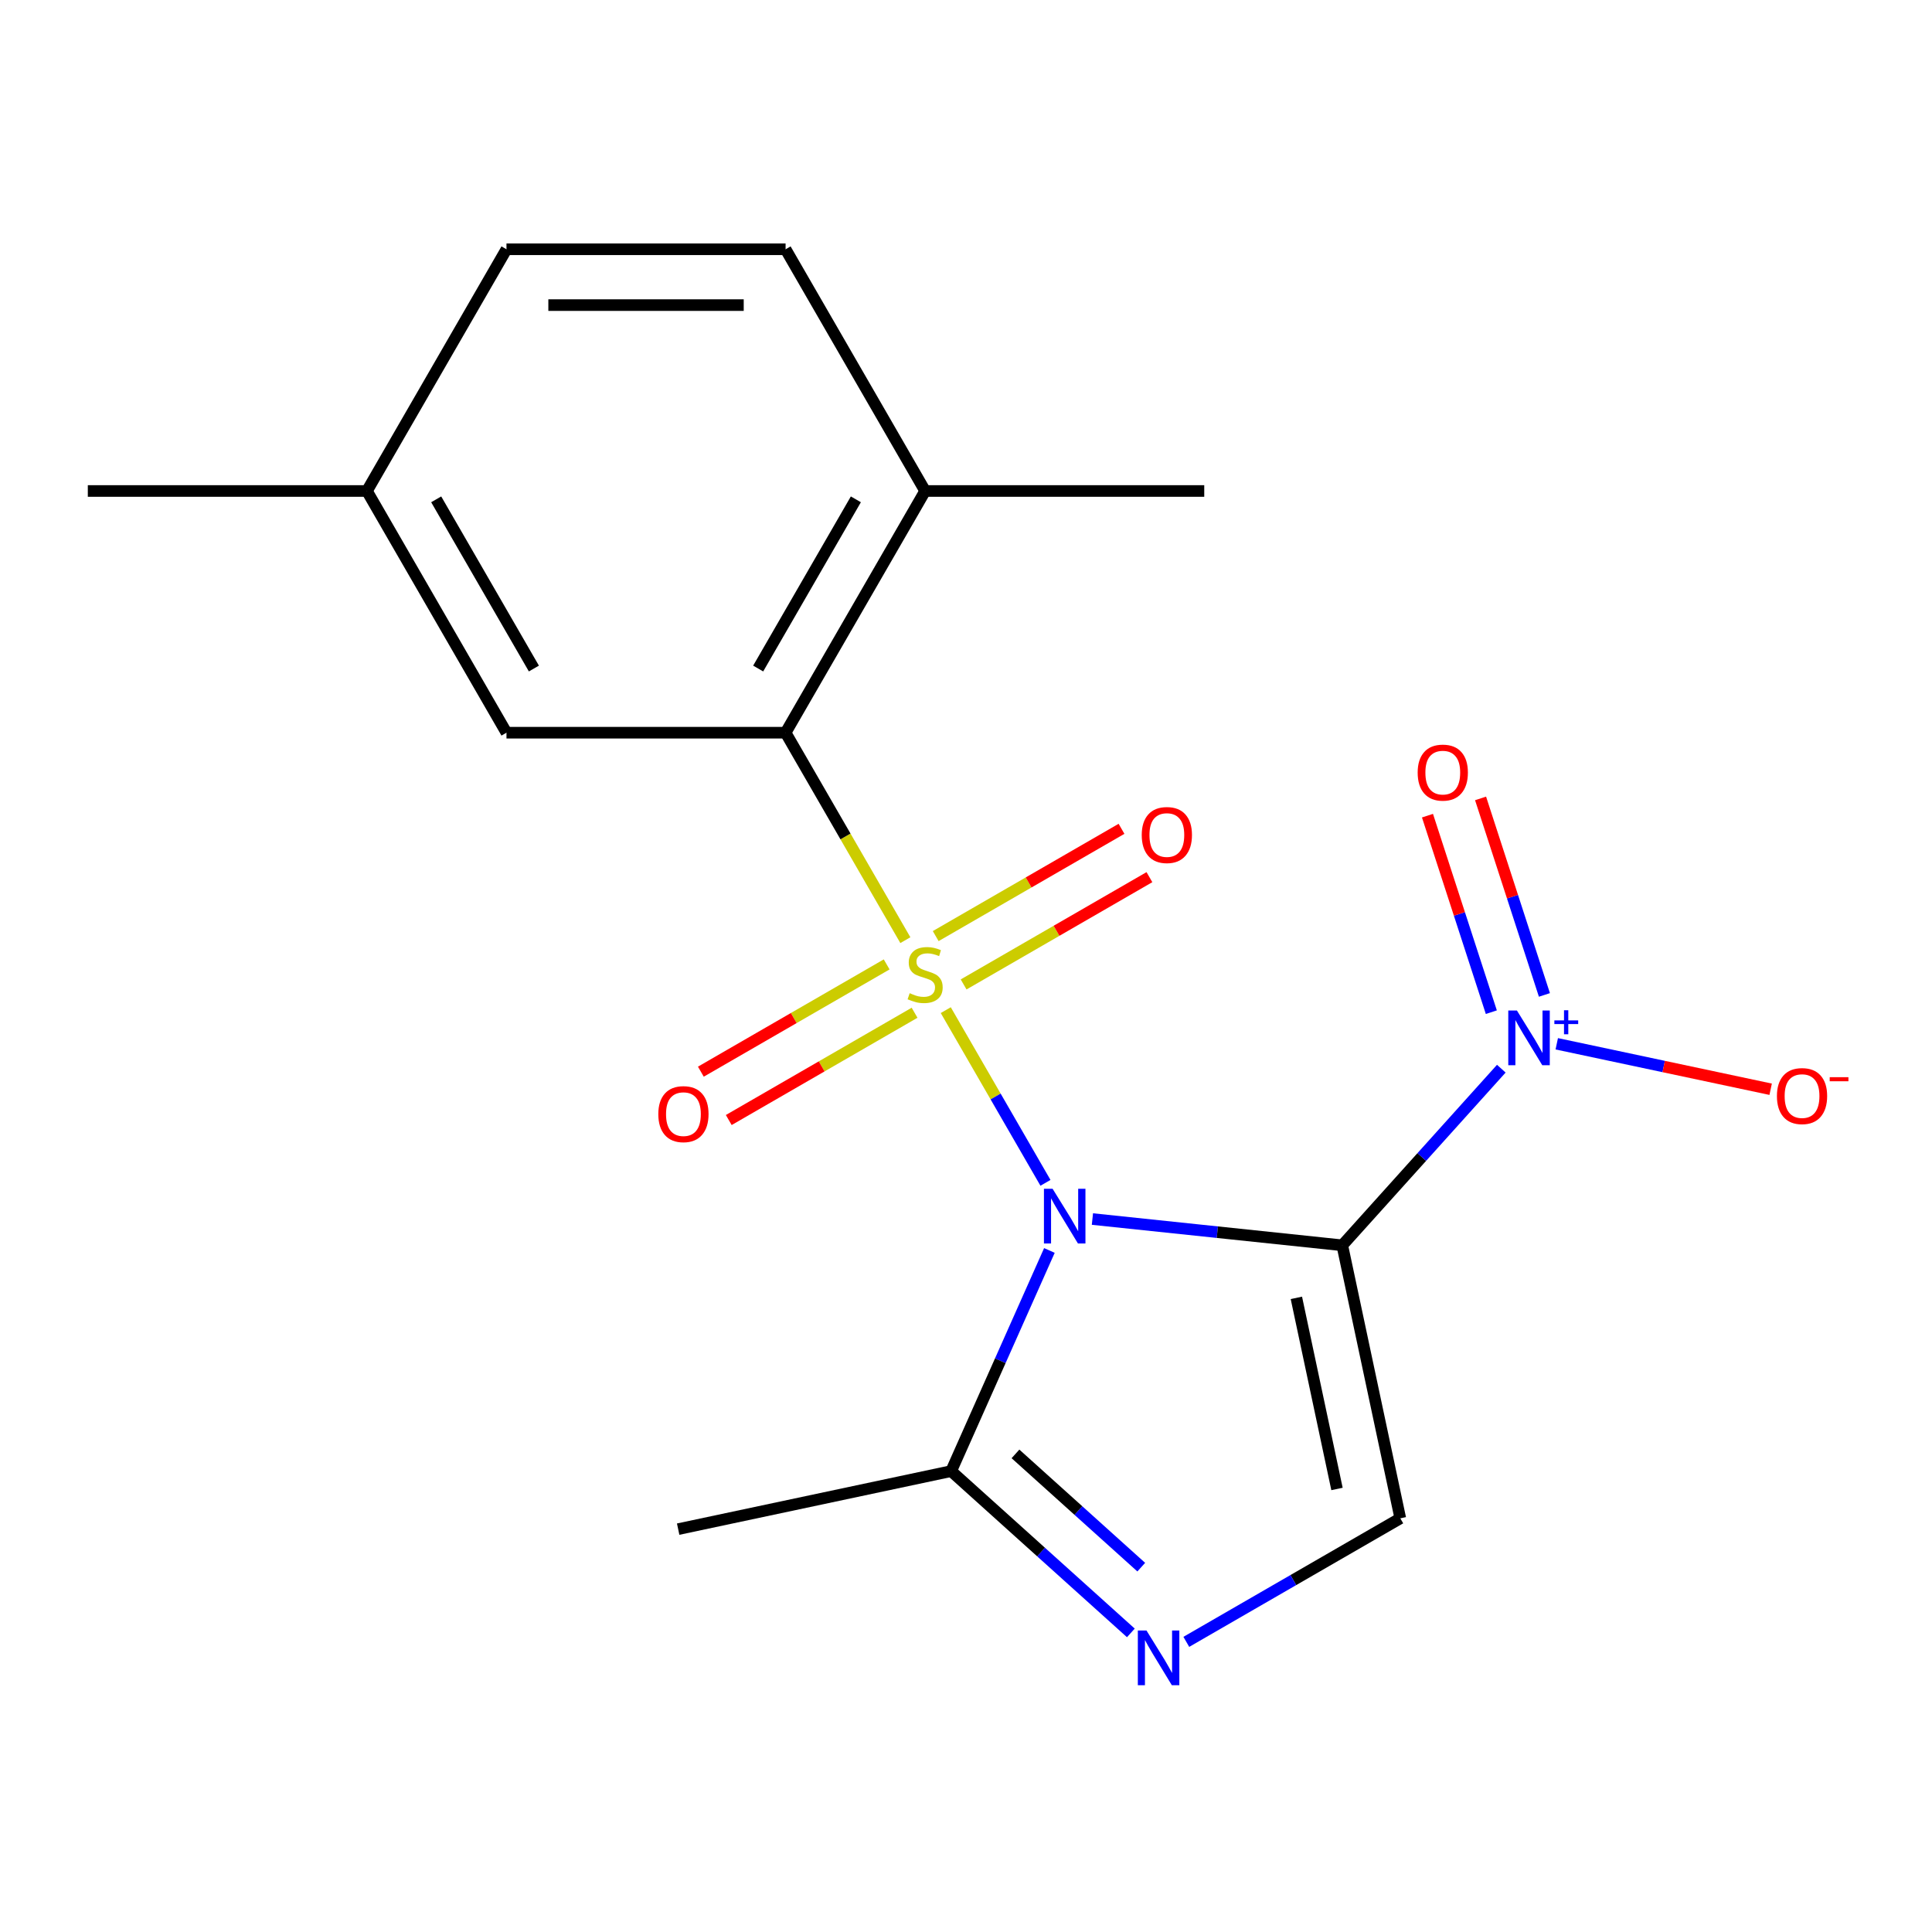 <?xml version='1.0' encoding='iso-8859-1'?>
<svg version='1.1' baseProfile='full'
              xmlns='http://www.w3.org/2000/svg'
                      xmlns:rdkit='http://www.rdkit.org/xml'
                      xmlns:xlink='http://www.w3.org/1999/xlink'
                  xml:space='preserve'
width='1000px' height='1000px' viewBox='0 0 1000 1000'>
<!-- END OF HEADER -->
<rect style='opacity:1.0;fill:#FFFFFF;stroke:none' width='1000' height='1000' x='0' y='0'> </rect>
<path class='bond-0' d='M 489.527,522.849 L 515.329,567.539' style='fill:none;fill-rule:evenodd;stroke:#CCCC00;stroke-width:6px;stroke-linecap:butt;stroke-linejoin:miter;stroke-opacity:1' />
<path class='bond-0' d='M 515.329,567.539 L 541.131,612.23' style='fill:none;fill-rule:evenodd;stroke:#0000FF;stroke-width:6px;stroke-linecap:butt;stroke-linejoin:miter;stroke-opacity:1' />
<path class='bond-3' d='M 468.613,486.625 L 437.615,432.936' style='fill:none;fill-rule:evenodd;stroke:#CCCC00;stroke-width:6px;stroke-linecap:butt;stroke-linejoin:miter;stroke-opacity:1' />
<path class='bond-3' d='M 437.615,432.936 L 406.618,379.246' style='fill:none;fill-rule:evenodd;stroke:#000000;stroke-width:6px;stroke-linecap:butt;stroke-linejoin:miter;stroke-opacity:1' />
<path class='bond-7' d='M 458.936,499.173 L 410.849,526.936' style='fill:none;fill-rule:evenodd;stroke:#CCCC00;stroke-width:6px;stroke-linecap:butt;stroke-linejoin:miter;stroke-opacity:1' />
<path class='bond-7' d='M 410.849,526.936 L 362.762,554.699' style='fill:none;fill-rule:evenodd;stroke:#FF0000;stroke-width:6px;stroke-linecap:butt;stroke-linejoin:miter;stroke-opacity:1' />
<path class='bond-7' d='M 473.382,524.196 L 425.295,551.959' style='fill:none;fill-rule:evenodd;stroke:#CCCC00;stroke-width:6px;stroke-linecap:butt;stroke-linejoin:miter;stroke-opacity:1' />
<path class='bond-7' d='M 425.295,551.959 L 377.208,579.722' style='fill:none;fill-rule:evenodd;stroke:#FF0000;stroke-width:6px;stroke-linecap:butt;stroke-linejoin:miter;stroke-opacity:1' />
<path class='bond-8' d='M 498.765,509.541 L 546.852,481.778' style='fill:none;fill-rule:evenodd;stroke:#CCCC00;stroke-width:6px;stroke-linecap:butt;stroke-linejoin:miter;stroke-opacity:1' />
<path class='bond-8' d='M 546.852,481.778 L 594.939,454.015' style='fill:none;fill-rule:evenodd;stroke:#FF0000;stroke-width:6px;stroke-linecap:butt;stroke-linejoin:miter;stroke-opacity:1' />
<path class='bond-8' d='M 484.319,484.518 L 532.406,456.755' style='fill:none;fill-rule:evenodd;stroke:#CCCC00;stroke-width:6px;stroke-linecap:butt;stroke-linejoin:miter;stroke-opacity:1' />
<path class='bond-8' d='M 532.406,456.755 L 580.493,428.992' style='fill:none;fill-rule:evenodd;stroke:#FF0000;stroke-width:6px;stroke-linecap:butt;stroke-linejoin:miter;stroke-opacity:1' />
<path class='bond-1' d='M 565.435,630.976 L 630.096,637.772' style='fill:none;fill-rule:evenodd;stroke:#0000FF;stroke-width:6px;stroke-linecap:butt;stroke-linejoin:miter;stroke-opacity:1' />
<path class='bond-1' d='M 630.096,637.772 L 694.757,644.568' style='fill:none;fill-rule:evenodd;stroke:#000000;stroke-width:6px;stroke-linecap:butt;stroke-linejoin:miter;stroke-opacity:1' />
<path class='bond-6' d='M 543.171,647.239 L 517.747,704.341' style='fill:none;fill-rule:evenodd;stroke:#0000FF;stroke-width:6px;stroke-linecap:butt;stroke-linejoin:miter;stroke-opacity:1' />
<path class='bond-6' d='M 517.747,704.341 L 492.324,761.443' style='fill:none;fill-rule:evenodd;stroke:#000000;stroke-width:6px;stroke-linecap:butt;stroke-linejoin:miter;stroke-opacity:1' />
<path class='bond-2' d='M 694.757,644.568 L 735.914,598.859' style='fill:none;fill-rule:evenodd;stroke:#000000;stroke-width:6px;stroke-linecap:butt;stroke-linejoin:miter;stroke-opacity:1' />
<path class='bond-2' d='M 735.914,598.859 L 777.072,553.149' style='fill:none;fill-rule:evenodd;stroke:#0000FF;stroke-width:6px;stroke-linecap:butt;stroke-linejoin:miter;stroke-opacity:1' />
<path class='bond-4' d='M 694.757,644.568 L 724.793,785.877' style='fill:none;fill-rule:evenodd;stroke:#000000;stroke-width:6px;stroke-linecap:butt;stroke-linejoin:miter;stroke-opacity:1' />
<path class='bond-4' d='M 671.001,671.772 L 692.026,770.688' style='fill:none;fill-rule:evenodd;stroke:#000000;stroke-width:6px;stroke-linecap:butt;stroke-linejoin:miter;stroke-opacity:1' />
<path class='bond-9' d='M 805.775,540.26 L 861.131,552.027' style='fill:none;fill-rule:evenodd;stroke:#0000FF;stroke-width:6px;stroke-linecap:butt;stroke-linejoin:miter;stroke-opacity:1' />
<path class='bond-9' d='M 861.131,552.027 L 916.487,563.793' style='fill:none;fill-rule:evenodd;stroke:#FF0000;stroke-width:6px;stroke-linecap:butt;stroke-linejoin:miter;stroke-opacity:1' />
<path class='bond-10' d='M 799.388,514.974 L 782.863,464.115' style='fill:none;fill-rule:evenodd;stroke:#0000FF;stroke-width:6px;stroke-linecap:butt;stroke-linejoin:miter;stroke-opacity:1' />
<path class='bond-10' d='M 782.863,464.115 L 766.338,413.255' style='fill:none;fill-rule:evenodd;stroke:#FF0000;stroke-width:6px;stroke-linecap:butt;stroke-linejoin:miter;stroke-opacity:1' />
<path class='bond-10' d='M 771.909,523.902 L 755.384,473.043' style='fill:none;fill-rule:evenodd;stroke:#0000FF;stroke-width:6px;stroke-linecap:butt;stroke-linejoin:miter;stroke-opacity:1' />
<path class='bond-10' d='M 755.384,473.043 L 738.859,422.184' style='fill:none;fill-rule:evenodd;stroke:#FF0000;stroke-width:6px;stroke-linecap:butt;stroke-linejoin:miter;stroke-opacity:1' />
<path class='bond-11' d='M 406.618,379.246 L 478.85,254.136' style='fill:none;fill-rule:evenodd;stroke:#000000;stroke-width:6px;stroke-linecap:butt;stroke-linejoin:miter;stroke-opacity:1' />
<path class='bond-11' d='M 392.431,346.033 L 442.993,258.456' style='fill:none;fill-rule:evenodd;stroke:#000000;stroke-width:6px;stroke-linecap:butt;stroke-linejoin:miter;stroke-opacity:1' />
<path class='bond-12' d='M 406.618,379.246 L 262.152,379.246' style='fill:none;fill-rule:evenodd;stroke:#000000;stroke-width:6px;stroke-linecap:butt;stroke-linejoin:miter;stroke-opacity:1' />
<path class='bond-19' d='M 724.793,785.877 L 669.414,817.85' style='fill:none;fill-rule:evenodd;stroke:#000000;stroke-width:6px;stroke-linecap:butt;stroke-linejoin:miter;stroke-opacity:1' />
<path class='bond-19' d='M 669.414,817.85 L 614.034,849.823' style='fill:none;fill-rule:evenodd;stroke:#0000FF;stroke-width:6px;stroke-linecap:butt;stroke-linejoin:miter;stroke-opacity:1' />
<path class='bond-5' d='M 585.331,845.187 L 538.827,803.315' style='fill:none;fill-rule:evenodd;stroke:#0000FF;stroke-width:6px;stroke-linecap:butt;stroke-linejoin:miter;stroke-opacity:1' />
<path class='bond-5' d='M 538.827,803.315 L 492.324,761.443' style='fill:none;fill-rule:evenodd;stroke:#000000;stroke-width:6px;stroke-linecap:butt;stroke-linejoin:miter;stroke-opacity:1' />
<path class='bond-5' d='M 590.713,811.154 L 558.161,781.843' style='fill:none;fill-rule:evenodd;stroke:#0000FF;stroke-width:6px;stroke-linecap:butt;stroke-linejoin:miter;stroke-opacity:1' />
<path class='bond-5' d='M 558.161,781.843 L 525.608,752.533' style='fill:none;fill-rule:evenodd;stroke:#000000;stroke-width:6px;stroke-linecap:butt;stroke-linejoin:miter;stroke-opacity:1' />
<path class='bond-16' d='M 492.324,761.443 L 351.015,791.479' style='fill:none;fill-rule:evenodd;stroke:#000000;stroke-width:6px;stroke-linecap:butt;stroke-linejoin:miter;stroke-opacity:1' />
<path class='bond-13' d='M 478.85,254.136 L 406.618,129.025' style='fill:none;fill-rule:evenodd;stroke:#000000;stroke-width:6px;stroke-linecap:butt;stroke-linejoin:miter;stroke-opacity:1' />
<path class='bond-17' d='M 478.85,254.136 L 623.316,254.136' style='fill:none;fill-rule:evenodd;stroke:#000000;stroke-width:6px;stroke-linecap:butt;stroke-linejoin:miter;stroke-opacity:1' />
<path class='bond-14' d='M 262.152,379.246 L 189.92,254.136' style='fill:none;fill-rule:evenodd;stroke:#000000;stroke-width:6px;stroke-linecap:butt;stroke-linejoin:miter;stroke-opacity:1' />
<path class='bond-14' d='M 276.34,346.033 L 225.777,258.456' style='fill:none;fill-rule:evenodd;stroke:#000000;stroke-width:6px;stroke-linecap:butt;stroke-linejoin:miter;stroke-opacity:1' />
<path class='bond-20' d='M 406.618,129.025 L 262.152,129.025' style='fill:none;fill-rule:evenodd;stroke:#000000;stroke-width:6px;stroke-linecap:butt;stroke-linejoin:miter;stroke-opacity:1' />
<path class='bond-20' d='M 384.948,157.918 L 283.822,157.918' style='fill:none;fill-rule:evenodd;stroke:#000000;stroke-width:6px;stroke-linecap:butt;stroke-linejoin:miter;stroke-opacity:1' />
<path class='bond-15' d='M 189.92,254.136 L 262.152,129.025' style='fill:none;fill-rule:evenodd;stroke:#000000;stroke-width:6px;stroke-linecap:butt;stroke-linejoin:miter;stroke-opacity:1' />
<path class='bond-18' d='M 189.92,254.136 L 45.455,254.136' style='fill:none;fill-rule:evenodd;stroke:#000000;stroke-width:6px;stroke-linecap:butt;stroke-linejoin:miter;stroke-opacity:1' />
<path  class='atom-0' d='M 470.85 514.077
Q 471.17 514.197, 472.49 514.757
Q 473.81 515.317, 475.25 515.677
Q 476.73 515.997, 478.17 515.997
Q 480.85 515.997, 482.41 514.717
Q 483.97 513.397, 483.97 511.117
Q 483.97 509.557, 483.17 508.597
Q 482.41 507.637, 481.21 507.117
Q 480.01 506.597, 478.01 505.997
Q 475.49 505.237, 473.97 504.517
Q 472.49 503.797, 471.41 502.277
Q 470.37 500.757, 470.37 498.197
Q 470.37 494.637, 472.77 492.437
Q 475.21 490.237, 480.01 490.237
Q 483.29 490.237, 487.01 491.797
L 486.09 494.877
Q 482.69 493.477, 480.13 493.477
Q 477.37 493.477, 475.85 494.637
Q 474.33 495.757, 474.37 497.717
Q 474.37 499.237, 475.13 500.157
Q 475.93 501.077, 477.05 501.597
Q 478.21 502.117, 480.13 502.717
Q 482.69 503.517, 484.21 504.317
Q 485.73 505.117, 486.81 506.757
Q 487.93 508.357, 487.93 511.117
Q 487.93 515.037, 485.29 517.157
Q 482.69 519.237, 478.33 519.237
Q 475.81 519.237, 473.89 518.677
Q 472.01 518.157, 469.77 517.237
L 470.85 514.077
' fill='#CCCC00'/>
<path  class='atom-1' d='M 544.823 615.308
L 554.103 630.308
Q 555.023 631.788, 556.503 634.468
Q 557.983 637.148, 558.063 637.308
L 558.063 615.308
L 561.823 615.308
L 561.823 643.628
L 557.943 643.628
L 547.983 627.228
Q 546.823 625.308, 545.583 623.108
Q 544.383 620.908, 544.023 620.228
L 544.023 643.628
L 540.343 643.628
L 540.343 615.308
L 544.823 615.308
' fill='#0000FF'/>
<path  class='atom-3' d='M 785.163 523.05
L 794.443 538.05
Q 795.363 539.53, 796.843 542.21
Q 798.323 544.89, 798.403 545.05
L 798.403 523.05
L 802.163 523.05
L 802.163 551.37
L 798.283 551.37
L 788.323 534.97
Q 787.163 533.05, 785.923 530.85
Q 784.723 528.65, 784.363 527.97
L 784.363 551.37
L 780.683 551.37
L 780.683 523.05
L 785.163 523.05
' fill='#0000FF'/>
<path  class='atom-3' d='M 804.539 528.155
L 809.529 528.155
L 809.529 522.901
L 811.746 522.901
L 811.746 528.155
L 816.868 528.155
L 816.868 530.055
L 811.746 530.055
L 811.746 535.335
L 809.529 535.335
L 809.529 530.055
L 804.539 530.055
L 804.539 528.155
' fill='#0000FF'/>
<path  class='atom-6' d='M 593.422 843.949
L 602.702 858.949
Q 603.622 860.429, 605.102 863.109
Q 606.582 865.789, 606.662 865.949
L 606.662 843.949
L 610.422 843.949
L 610.422 872.269
L 606.542 872.269
L 596.582 855.869
Q 595.422 853.949, 594.182 851.749
Q 592.982 849.549, 592.622 848.869
L 592.622 872.269
L 588.942 872.269
L 588.942 843.949
L 593.422 843.949
' fill='#0000FF'/>
<path  class='atom-8' d='M 340.74 576.67
Q 340.74 569.87, 344.1 566.07
Q 347.46 562.27, 353.74 562.27
Q 360.02 562.27, 363.38 566.07
Q 366.74 569.87, 366.74 576.67
Q 366.74 583.55, 363.34 587.47
Q 359.94 591.35, 353.74 591.35
Q 347.5 591.35, 344.1 587.47
Q 340.74 583.59, 340.74 576.67
M 353.74 588.15
Q 358.06 588.15, 360.38 585.27
Q 362.74 582.35, 362.74 576.67
Q 362.74 571.11, 360.38 568.31
Q 358.06 565.47, 353.74 565.47
Q 349.42 565.47, 347.06 568.27
Q 344.74 571.07, 344.74 576.67
Q 344.74 582.39, 347.06 585.27
Q 349.42 588.15, 353.74 588.15
' fill='#FF0000'/>
<path  class='atom-9' d='M 590.961 432.204
Q 590.961 425.404, 594.321 421.604
Q 597.681 417.804, 603.961 417.804
Q 610.241 417.804, 613.601 421.604
Q 616.961 425.404, 616.961 432.204
Q 616.961 439.084, 613.561 443.004
Q 610.161 446.884, 603.961 446.884
Q 597.721 446.884, 594.321 443.004
Q 590.961 439.124, 590.961 432.204
M 603.961 443.684
Q 608.281 443.684, 610.601 440.804
Q 612.961 437.884, 612.961 432.204
Q 612.961 426.644, 610.601 423.844
Q 608.281 421.004, 603.961 421.004
Q 599.641 421.004, 597.281 423.804
Q 594.961 426.604, 594.961 432.204
Q 594.961 437.924, 597.281 440.804
Q 599.641 443.684, 603.961 443.684
' fill='#FF0000'/>
<path  class='atom-10' d='M 919.732 567.326
Q 919.732 560.526, 923.092 556.726
Q 926.452 552.926, 932.732 552.926
Q 939.012 552.926, 942.372 556.726
Q 945.732 560.526, 945.732 567.326
Q 945.732 574.206, 942.332 578.126
Q 938.932 582.006, 932.732 582.006
Q 926.492 582.006, 923.092 578.126
Q 919.732 574.246, 919.732 567.326
M 932.732 578.806
Q 937.052 578.806, 939.372 575.926
Q 941.732 573.006, 941.732 567.326
Q 941.732 561.766, 939.372 558.966
Q 937.052 556.126, 932.732 556.126
Q 928.412 556.126, 926.052 558.926
Q 923.732 561.726, 923.732 567.326
Q 923.732 573.046, 926.052 575.926
Q 928.412 578.806, 932.732 578.806
' fill='#FF0000'/>
<path  class='atom-10' d='M 947.052 557.548
L 956.74 557.548
L 956.74 559.66
L 947.052 559.66
L 947.052 557.548
' fill='#FF0000'/>
<path  class='atom-11' d='M 733.781 399.895
Q 733.781 393.095, 737.141 389.295
Q 740.501 385.495, 746.781 385.495
Q 753.061 385.495, 756.421 389.295
Q 759.781 393.095, 759.781 399.895
Q 759.781 406.775, 756.381 410.695
Q 752.981 414.575, 746.781 414.575
Q 740.541 414.575, 737.141 410.695
Q 733.781 406.815, 733.781 399.895
M 746.781 411.375
Q 751.101 411.375, 753.421 408.495
Q 755.781 405.575, 755.781 399.895
Q 755.781 394.335, 753.421 391.535
Q 751.101 388.695, 746.781 388.695
Q 742.461 388.695, 740.101 391.495
Q 737.781 394.295, 737.781 399.895
Q 737.781 405.615, 740.101 408.495
Q 742.461 411.375, 746.781 411.375
' fill='#FF0000'/>
</svg>
